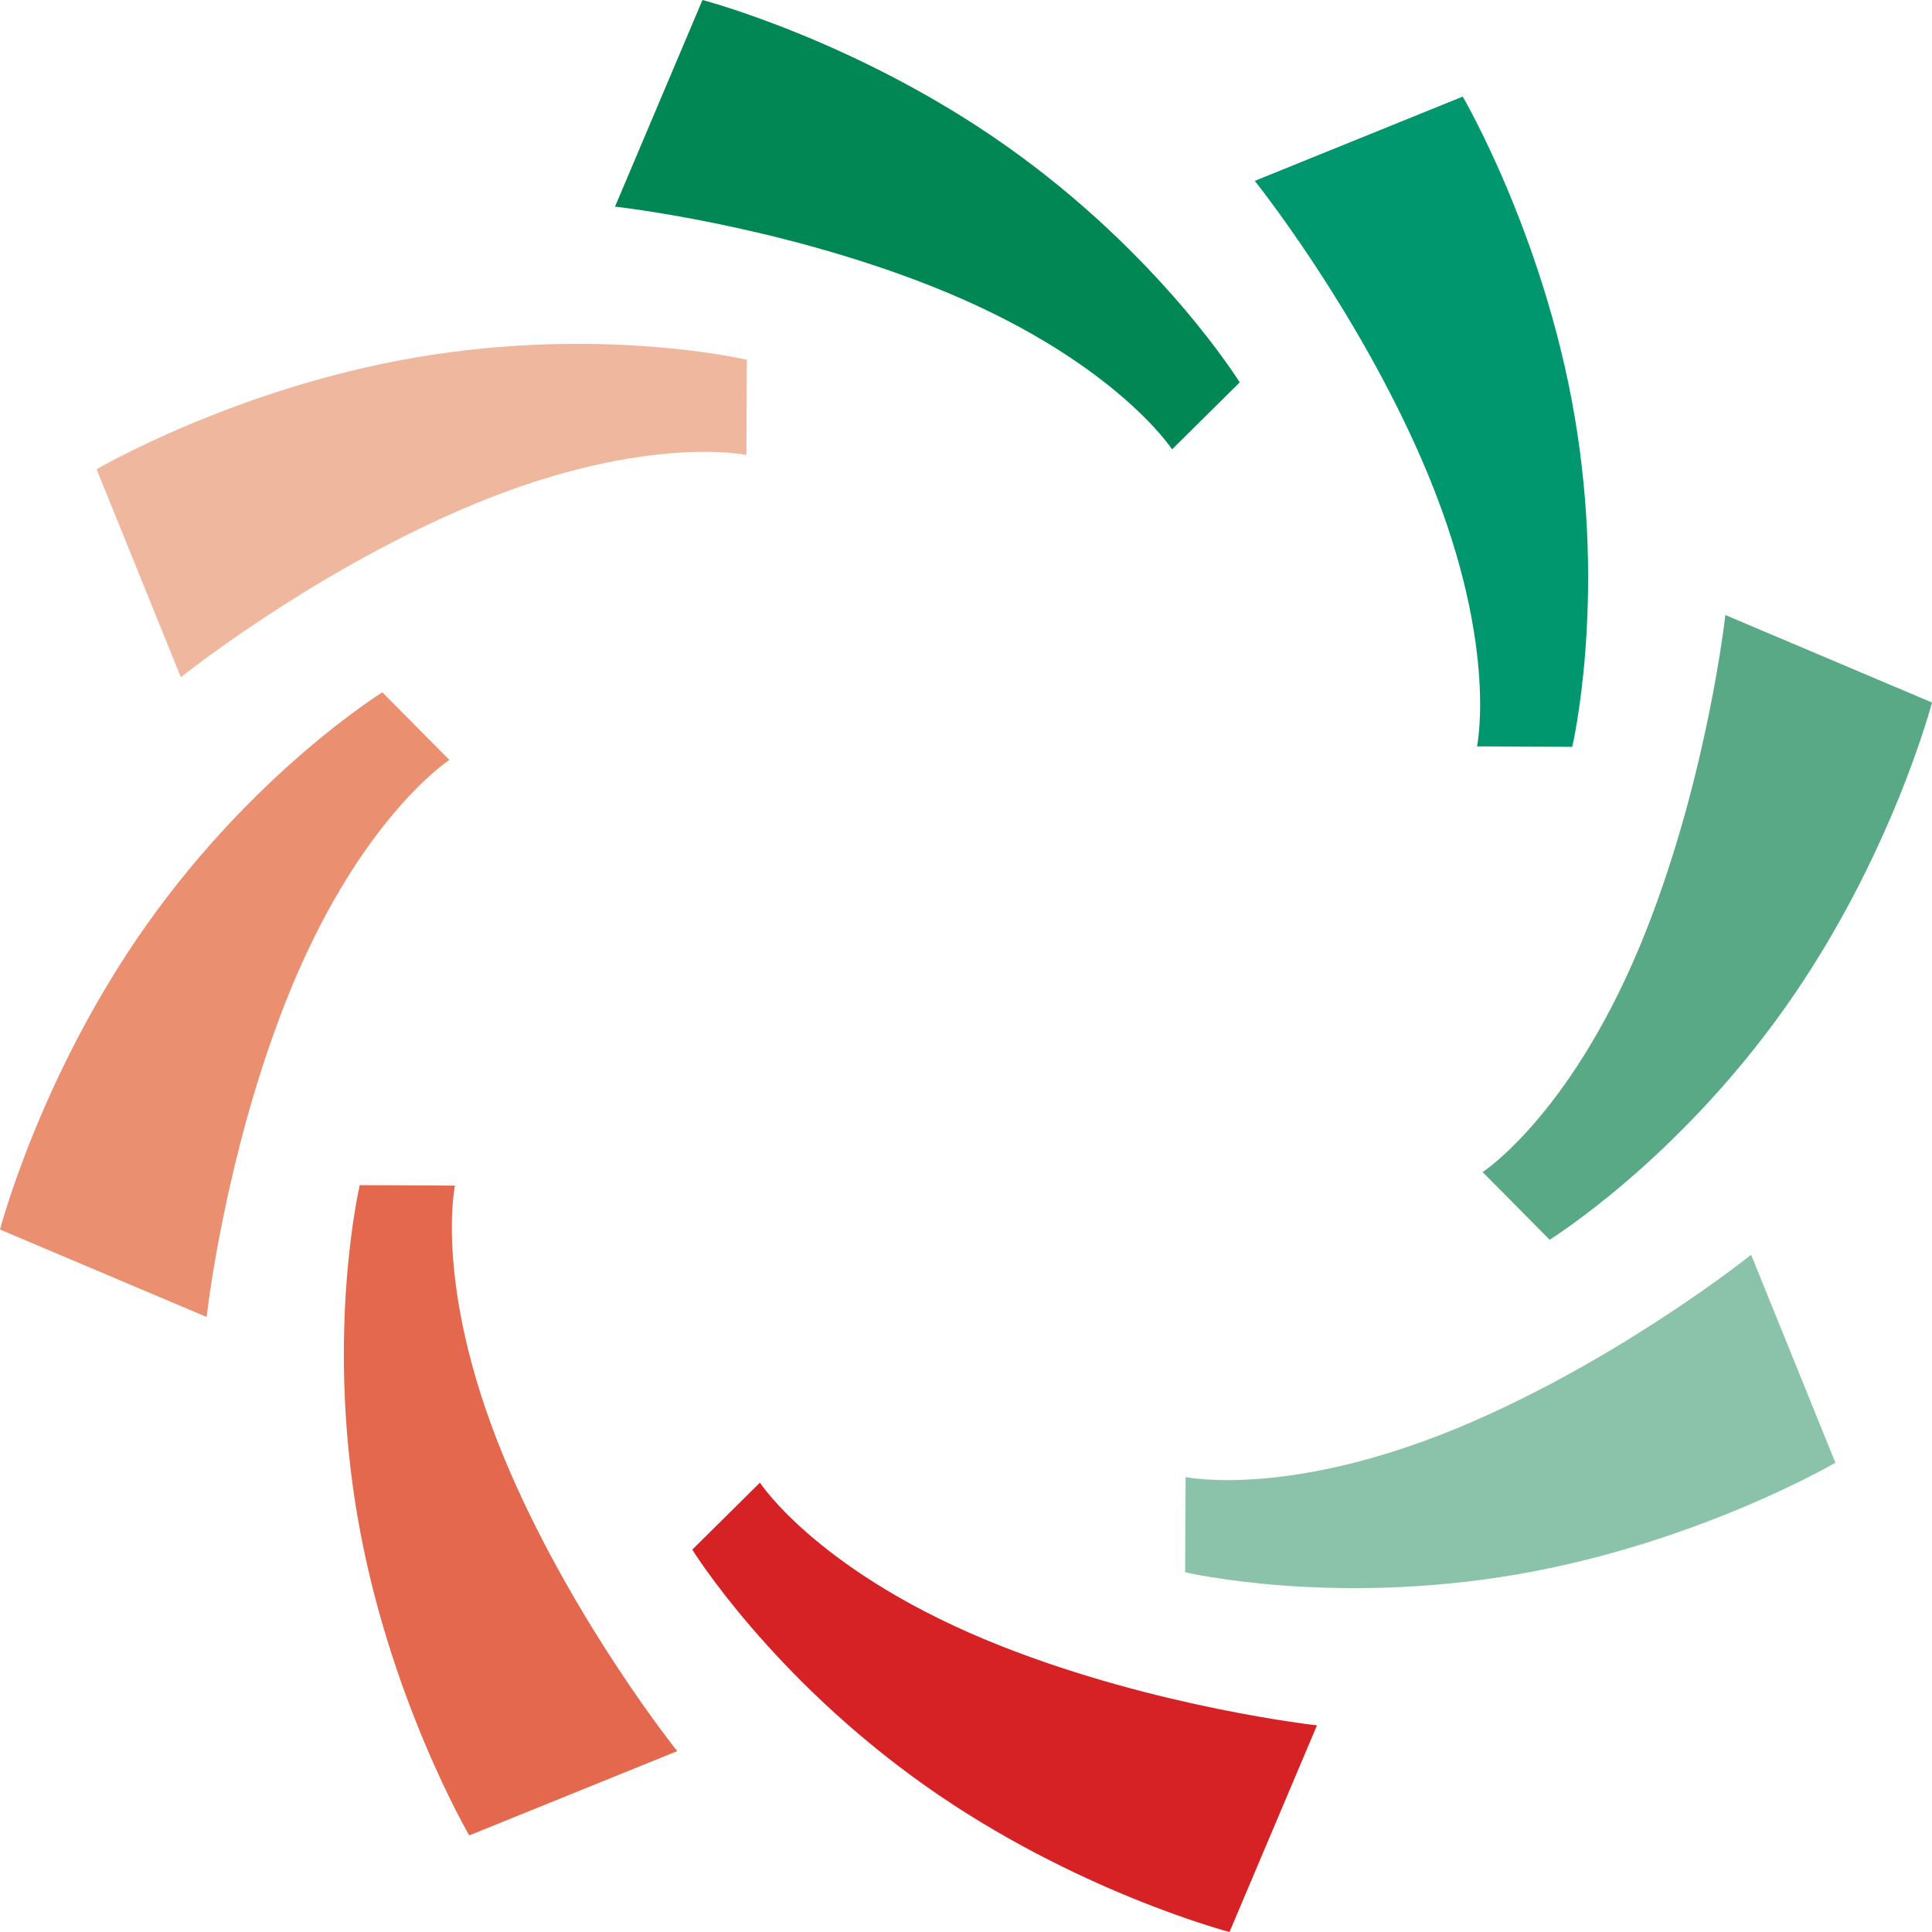<?xml version="1.0" encoding="UTF-8"?>
<svg id="Livello_1" data-name="Livello 1" xmlns="http://www.w3.org/2000/svg" viewBox="0 0 1040.44 1040.44">
  <defs>
    <style>
      .cls-1 {
        fill: #008753;
      }

      .cls-2 {
        fill: #f0b79f;
      }

      .cls-3 {
        fill: #8bc3aa;
      }

      .cls-4 {
        fill: #e4684d;
      }

      .cls-5 {
        fill: #d72225;
      }

      .cls-6 {
        fill: #00976e;
      }

      .cls-7 {
        fill: #59a987;
      }

      .cls-8 {
        fill: #ea8f70;
      }
    </style>
  </defs>
  <path class="cls-1" d="M667.62,205.92l-36.42,36.07s-32.09-49.45-130.17-88.11c-84.23-33.21-169.82-42.6-169.82-42.6L378.3,0s83.08,21.68,163.79,78.73c83.3,58.86,125.52,127.19,125.52,127.19"/>
  <path class="cls-6" d="M846.68,402.2l-51.26-.25s12.27-57.66-29.74-154.35c-36.08-83.04-89.96-150.2-89.96-150.2l112-45.38s43.41,74.07,60.15,171.49c17.28,100.53-1.18,178.7-1.18,178.7"/>
  <path class="cls-7" d="M834.51,667.62l-36.07-36.42s49.45-32.09,88.11-130.17c33.21-84.23,42.6-169.82,42.6-169.82l111.29,47.11s-21.68,83.08-78.73,163.79c-58.86,83.3-127.19,125.52-127.19,125.52"/>
  <path class="cls-3" d="M638.23,846.68l.25-51.26s57.66,12.27,154.35-29.74c83.04-36.08,150.2-89.96,150.2-89.96l45.38,112s-74.07,43.41-171.49,60.15c-100.53,17.28-178.7-1.18-178.7-1.18"/>
  <path class="cls-5" d="M372.82,834.51l36.42-36.07s32.09,49.45,130.17,88.11c84.23,33.21,169.82,42.6,169.82,42.6l-47.11,111.29s-83.08-21.68-163.79-78.73c-83.3-58.86-125.52-127.19-125.52-127.19"/>
  <path class="cls-4" d="M193.75,638.23l51.26.25s-12.27,57.66,29.74,154.35c36.08,83.04,89.96,150.2,89.96,150.2l-112,45.38s-43.41-74.07-60.15-171.49c-17.28-100.53,1.18-178.7,1.18-178.7"/>
  <path class="cls-8" d="M205.92,372.82l36.07,36.42s-49.45,32.09-88.11,130.17c-33.21,84.23-42.6,169.82-42.6,169.82L0,662.14s21.68-83.08,78.73-163.79c58.86-83.3,127.19-125.52,127.19-125.52"/>
  <path class="cls-2" d="M402.2,193.75l-.25,51.26s-57.66-12.27-154.35,29.74c-83.04,36.08-150.2,89.96-150.2,89.96l-45.38-112s74.07-43.41,171.49-60.15c100.53-17.28,178.7,1.18,178.7,1.18"/>
</svg>